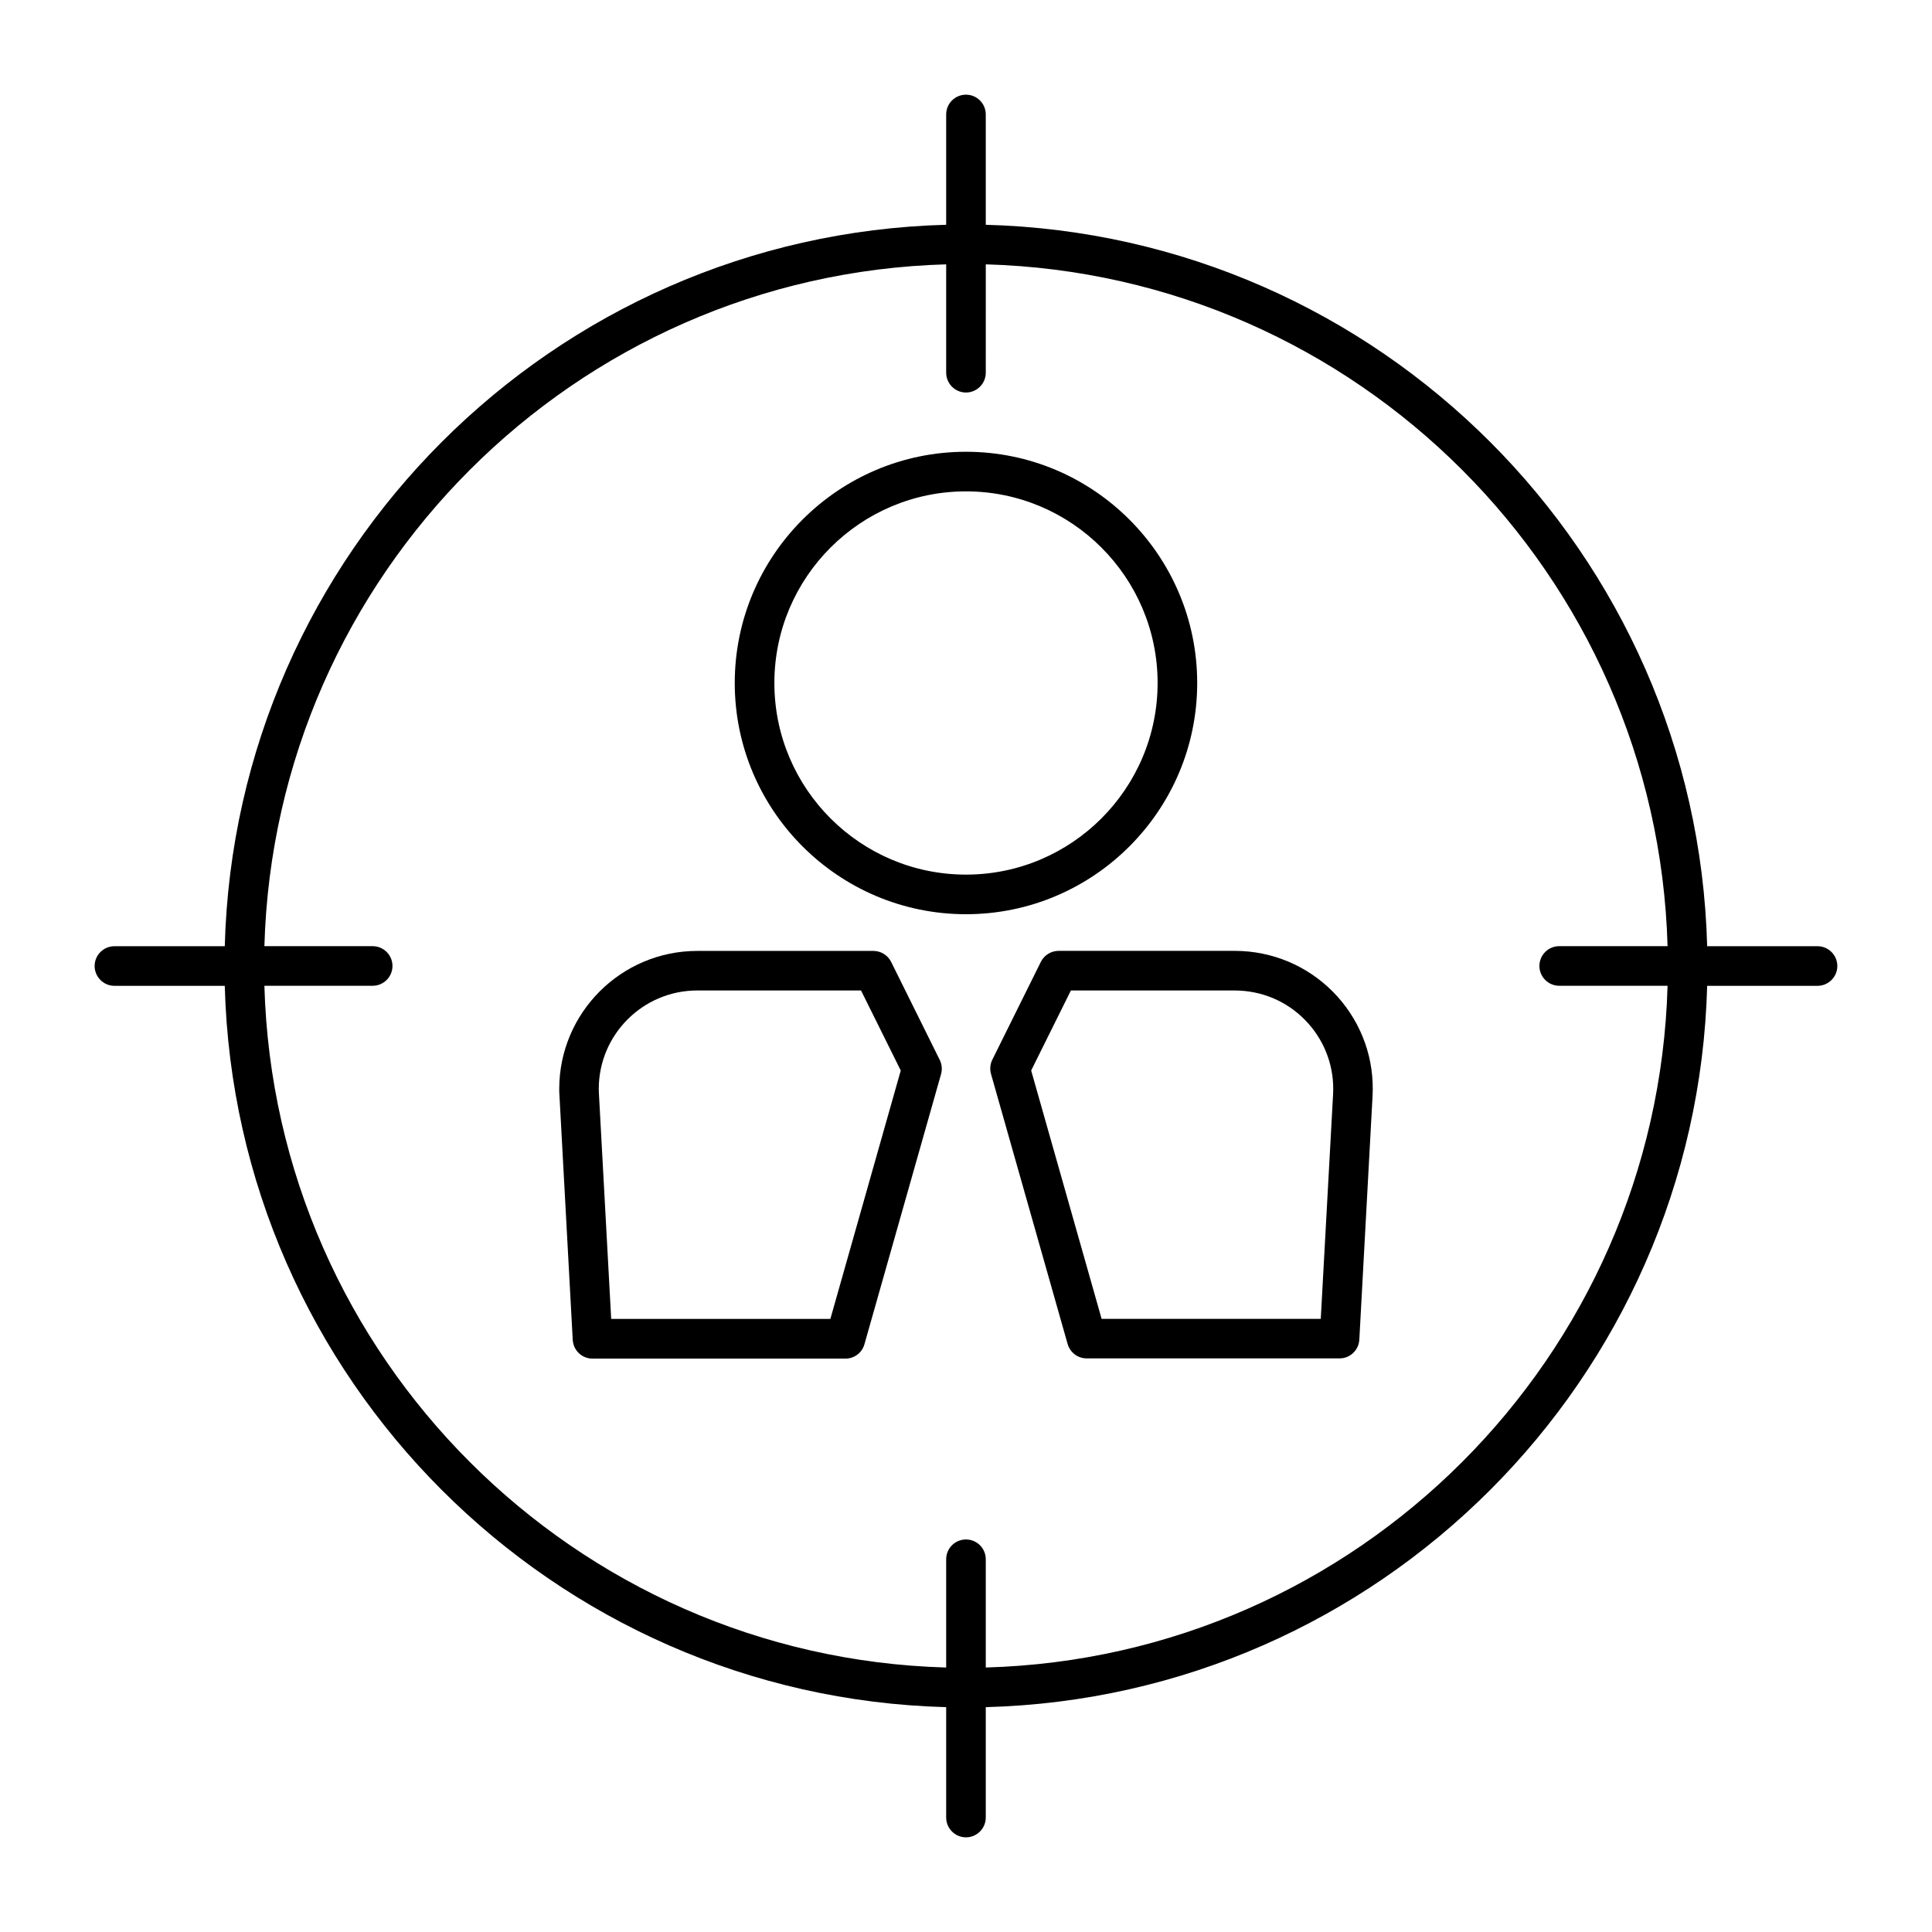 <?xml version="1.0" encoding="UTF-8"?>
<!-- Uploaded to: SVG Repo, www.svgrepo.com, Generator: SVG Repo Mixer Tools -->
<svg fill="#000000" width="800px" height="800px" version="1.1" viewBox="144 144 512 512" xmlns="http://www.w3.org/2000/svg">
 <g>
  <path d="m461.27 325c0-33.785-27.488-61.277-61.277-61.277-33.785 0-61.277 27.488-61.277 61.277 0 33.785 27.488 61.277 61.277 61.277 33.789 0 61.277-27.488 61.277-61.277zm-61.273 50.781c-28.004 0-50.781-22.777-50.781-50.781s22.777-50.781 50.781-50.781 50.781 22.777 50.781 50.781c-0.004 28.004-22.781 50.781-50.781 50.781z"/>
  <path d="m380.16 398.91c-0.891-1.785-2.719-2.906-4.703-2.906h-46.664c-20.184 0-36.59 16.406-36.59 36.59 0 0.66 0.02 1.312 0.074 1.973l3.504 64.5c0.156 2.801 2.434 4.977 5.238 4.977h67.027c2.352 0 4.41-1.543 5.039-3.809l20.309-71.594c0.348-1.25 0.219-2.582-0.348-3.746zm-16.102 94.613h-58.086l-3.242-59.535-0.051-1.406c0-14.391 11.703-26.094 26.094-26.094h43.41l10.527 21.211z"/>
  <path d="m473.18 396.04c-0.66-0.031-1.332-0.051-1.973-0.051h-46.664c-1.996 0-3.809 1.125-4.703 2.906l-12.867 25.945c-0.578 1.156-0.691 2.508-0.348 3.758l20.309 71.582c0.66 2.258 2.707 3.809 5.047 3.809h67.016c2.801 0 5.07-2.172 5.238-4.965l3.504-64.508c0.535-9.762-2.769-19.133-9.301-26.418-6.519-7.223-15.496-11.523-25.258-12.059zm20.836 97.477h-58.074l-18.672-65.82 10.527-21.211h43.41l1.418 0.043c6.969 0.379 13.363 3.434 18.023 8.629 4.648 5.184 7.012 11.883 6.633 18.828z"/>
  <path d="m625.66 394.75h-29.242c-2.781-104.27-86.918-188.41-191.18-191.18v-29.234c0-2.906-2.352-5.246-5.246-5.246-2.898 0-5.246 2.34-5.246 5.246v29.23c-104.26 2.773-188.41 86.922-191.18 191.19h-29.242c-2.894 0-5.246 2.352-5.246 5.25 0 2.875 2.352 5.246 5.246 5.246h29.242c2.773 104.26 86.918 188.39 191.18 191.16v29.254c0 2.875 2.352 5.246 5.246 5.246 2.898 0 5.246-2.371 5.246-5.246v-29.254c104.26-2.769 188.39-86.906 191.18-191.16h29.246c2.887 0 5.246-2.371 5.246-5.246 0-2.898-2.359-5.25-5.246-5.25zm-220.42 191.16v-28.688c0-2.906-2.352-5.246-5.246-5.246-2.898 0-5.246 2.34-5.246 5.246v28.688c-98.465-2.762-177.91-82.203-180.68-180.67h28.695c2.898 0 5.246-2.371 5.246-5.246 0-2.898-2.352-5.246-5.246-5.246l-28.695-0.004c2.773-98.473 82.219-177.92 180.68-180.69v28.719c0 2.887 2.352 5.246 5.246 5.246 2.898 0 5.246-2.363 5.246-5.246l0.004-28.719c98.465 2.769 177.9 82.215 180.68 180.69h-28.719c-2.898 0-5.246 2.352-5.246 5.246 0 2.875 2.352 5.246 5.246 5.246h28.719c-2.781 98.469-82.215 177.91-180.68 180.67z"/>
 </g>
</svg>